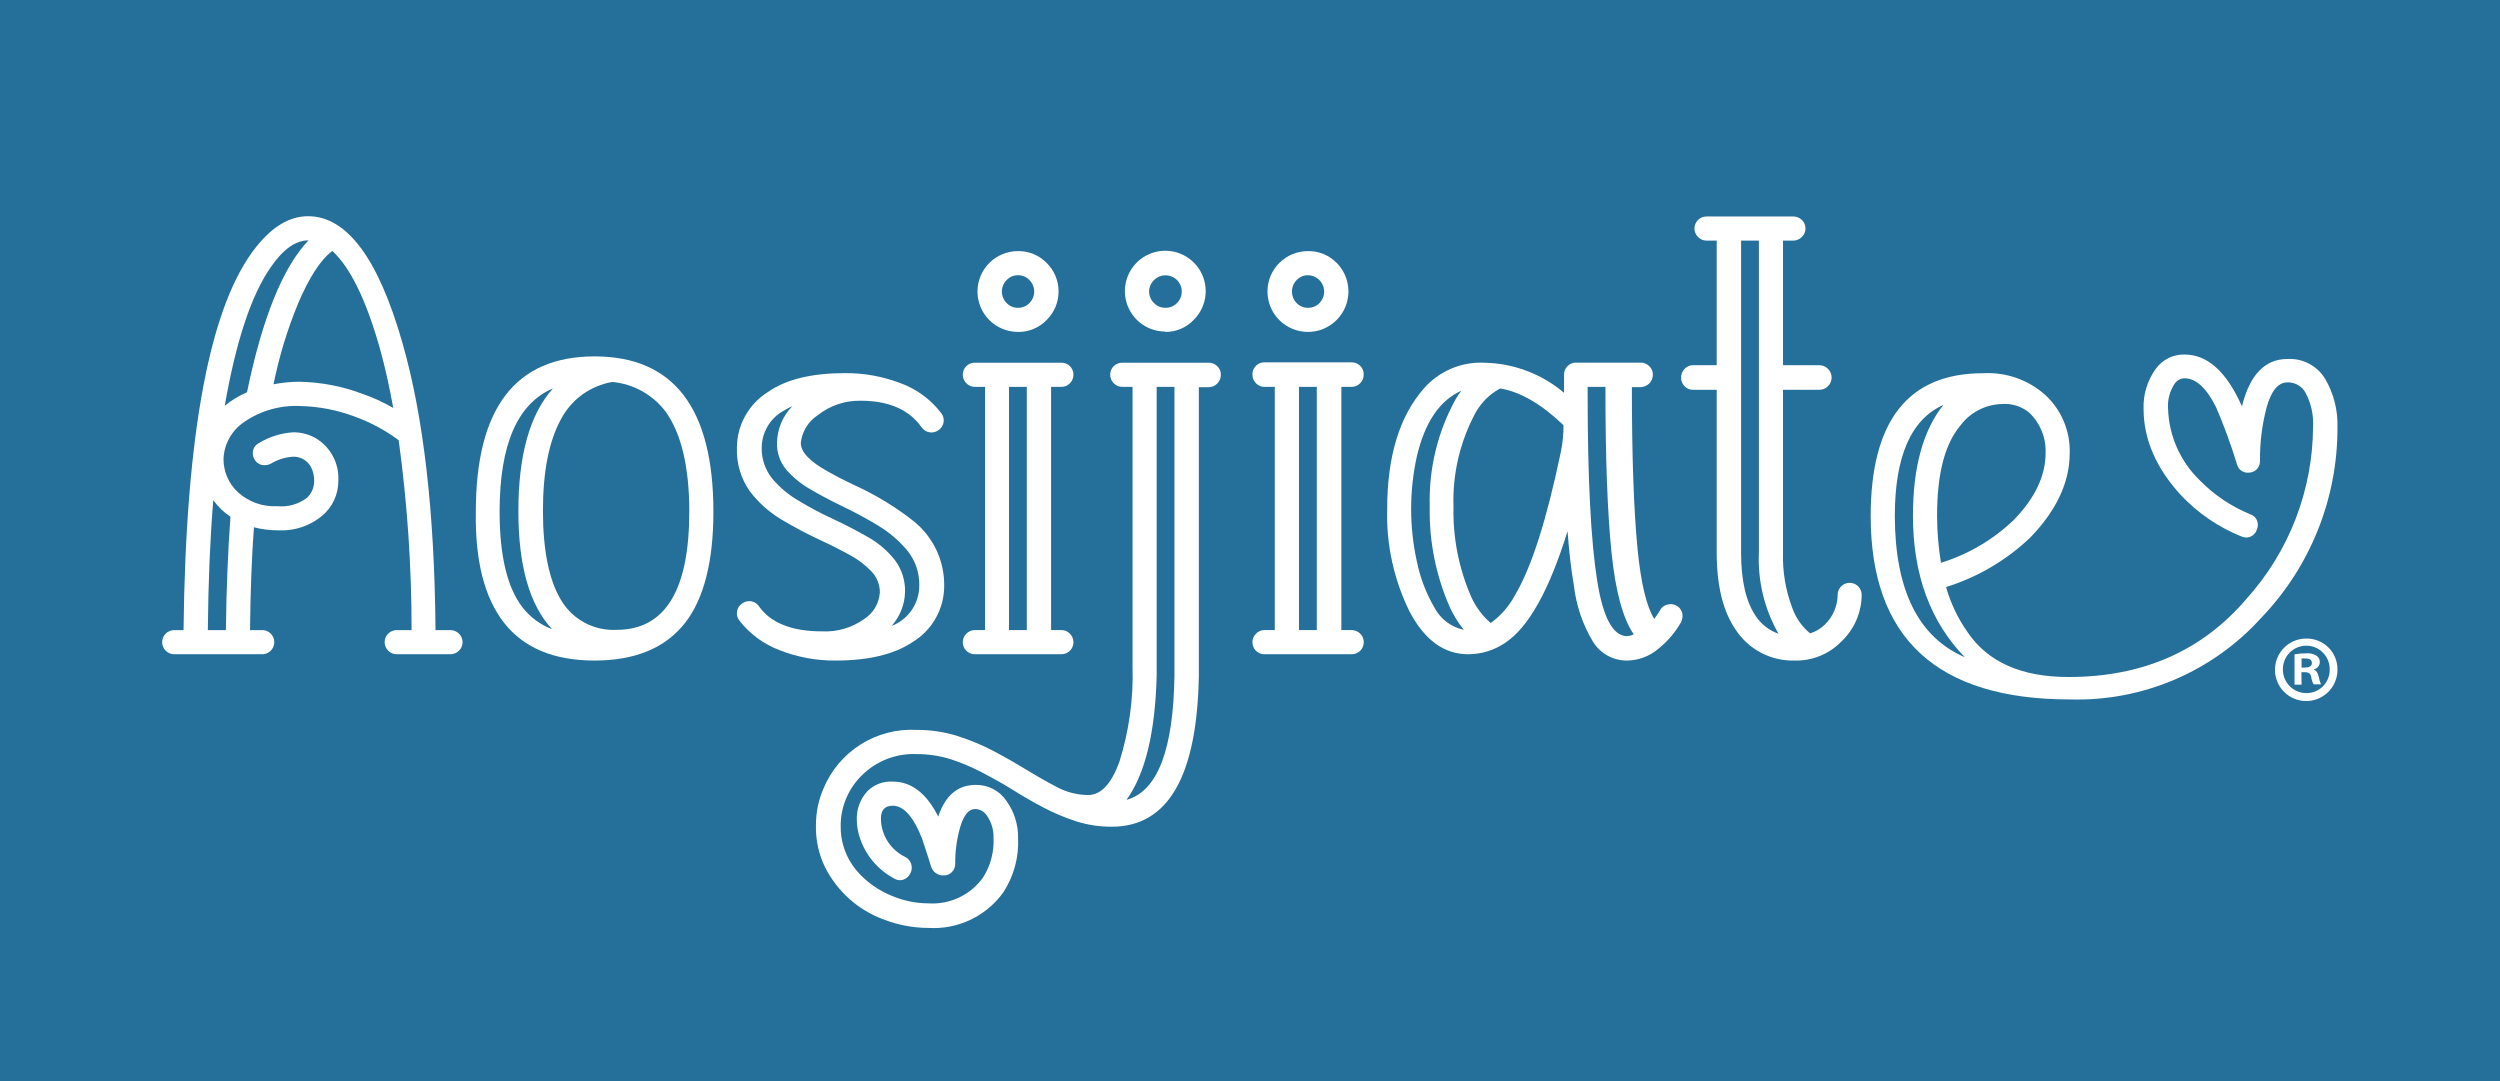 <?xml version="1.0" encoding="UTF-8"?>
<svg xmlns="http://www.w3.org/2000/svg" width="185" height="80" viewBox="0 0 185 80" fill="none">
  <rect width="185" height="80" fill="#24709B"></rect>
  <path d="M33.302 48.413H29.39C29.268 48.418 29.147 48.398 29.033 48.354C28.92 48.309 28.817 48.242 28.731 48.156C28.646 48.073 28.578 47.975 28.531 47.865C28.485 47.756 28.461 47.639 28.461 47.52C28.461 47.401 28.485 47.284 28.531 47.175C28.578 47.066 28.646 46.967 28.731 46.885C28.817 46.798 28.92 46.731 29.033 46.687C29.147 46.642 29.268 46.622 29.39 46.628H30.457C30.46 41.926 30.141 37.23 29.502 32.572C28.496 31.828 27.386 31.235 26.208 30.813C24.943 30.339 23.607 30.081 22.256 30.049C20.776 29.967 19.31 30.377 18.087 31.215C17.63 31.516 17.251 31.922 16.982 32.398C16.713 32.874 16.561 33.408 16.539 33.955C16.536 34.417 16.628 34.874 16.811 35.298C16.993 35.722 17.262 36.104 17.6 36.418C17.994 36.778 18.457 37.056 18.96 37.234C19.464 37.413 19.997 37.489 20.531 37.459C21.303 37.532 22.075 37.316 22.698 36.853C22.874 36.692 23.015 36.496 23.11 36.276C23.205 36.057 23.253 35.821 23.251 35.582C23.256 35.21 23.165 34.842 22.988 34.515C22.853 34.287 22.66 34.1 22.428 33.974C22.196 33.848 21.934 33.786 21.67 33.797C21.095 33.836 20.537 34.012 20.043 34.311C19.906 34.385 19.752 34.423 19.596 34.423C19.442 34.431 19.29 34.396 19.156 34.322C19.021 34.247 18.911 34.136 18.838 34.001C18.753 33.867 18.707 33.712 18.706 33.553C18.699 33.398 18.736 33.243 18.814 33.109C18.893 32.975 19.009 32.866 19.148 32.796C19.911 32.328 20.777 32.053 21.67 31.992C22.273 31.981 22.868 32.136 23.389 32.44C23.923 32.765 24.358 33.229 24.648 33.783C24.938 34.336 25.072 34.958 25.036 35.582C25.039 36.075 24.933 36.563 24.726 37.01C24.519 37.458 24.215 37.854 23.837 38.17C22.931 38.923 21.773 39.307 20.597 39.244C19.988 39.249 19.381 39.173 18.792 39.02C18.629 41.163 18.533 43.699 18.502 46.628H19.325C19.449 46.617 19.574 46.632 19.691 46.672C19.808 46.712 19.916 46.776 20.008 46.86C20.099 46.944 20.172 47.046 20.222 47.16C20.272 47.273 20.298 47.396 20.298 47.52C20.298 47.644 20.272 47.767 20.222 47.881C20.172 47.994 20.099 48.096 20.008 48.18C19.916 48.264 19.808 48.328 19.691 48.368C19.574 48.408 19.449 48.423 19.325 48.413H12.923C12.802 48.417 12.681 48.397 12.567 48.352C12.454 48.308 12.351 48.241 12.265 48.156C12.181 48.072 12.114 47.974 12.069 47.864C12.023 47.755 12 47.638 12 47.52C12 47.402 12.023 47.285 12.069 47.176C12.114 47.067 12.181 46.968 12.265 46.885C12.351 46.799 12.454 46.732 12.567 46.688C12.681 46.644 12.802 46.623 12.923 46.628H13.582C13.749 31.992 15.54 22.541 18.957 18.272C20.16 16.758 21.44 16 22.797 16C25.668 16 27.996 19.122 29.778 25.366C31.341 30.811 32.158 37.898 32.228 46.628H33.302C33.424 46.624 33.544 46.645 33.658 46.689C33.771 46.733 33.874 46.8 33.961 46.885C34.046 46.967 34.114 47.066 34.161 47.175C34.207 47.284 34.231 47.401 34.231 47.52C34.231 47.639 34.207 47.756 34.161 47.865C34.114 47.975 34.046 48.073 33.961 48.156C33.874 48.241 33.771 48.307 33.658 48.351C33.544 48.395 33.424 48.416 33.302 48.413ZM16.717 46.628C16.752 43.637 16.864 40.84 17.053 38.236C16.559 37.908 16.128 37.493 15.782 37.011C15.545 39.896 15.411 43.102 15.38 46.628H16.717ZM16.631 30.029C17.129 29.618 17.684 29.281 18.278 29.028C19.411 23.535 20.928 19.787 22.829 17.785C21.881 17.785 20.946 18.444 20.043 19.761C18.603 21.816 17.466 25.239 16.631 30.029ZM29.1 30.188C28.814 28.594 28.487 27.136 28.119 25.814C27.104 22.211 25.932 19.807 24.595 18.569C23.712 19.227 22.869 20.545 22.052 22.475C21.259 24.399 20.653 26.395 20.241 28.436C20.892 28.309 21.554 28.247 22.217 28.251C23.773 28.285 25.311 28.581 26.768 29.127C27.578 29.404 28.359 29.759 29.1 30.188Z" fill="white"></path>
  <path d="M43.998 48.88C40.995 48.88 38.764 47.952 37.306 46.094C35.849 44.237 35.151 41.492 35.212 37.861C35.212 30.203 38.141 26.374 43.998 26.374C49.856 26.374 52.787 30.203 52.792 37.861C52.792 41.549 52.093 44.294 50.697 46.094C49.235 47.952 47.009 48.88 43.998 48.88ZM40.857 46.562C39.188 44.779 38.356 41.863 38.36 37.815C38.36 33.665 39.214 30.64 40.923 28.738C38.288 29.863 36.971 32.903 36.971 37.861C36.971 41.15 37.544 43.521 38.69 44.974C39.254 45.691 40.003 46.24 40.857 46.562ZM45.632 46.608C49.215 46.608 51.007 43.692 51.007 37.861C51.007 34.572 50.427 32.111 49.268 30.477C48.8 29.853 48.206 29.334 47.526 28.953C46.845 28.572 46.093 28.337 45.316 28.264C44.507 28.402 43.741 28.725 43.078 29.208C42.416 29.692 41.874 30.322 41.496 31.05C40.617 32.671 40.178 34.917 40.178 37.788C40.178 40.766 40.639 42.996 41.562 44.48C41.986 45.168 42.589 45.728 43.305 46.103C44.021 46.477 44.825 46.651 45.632 46.608Z" fill="white"></path>
  <path d="M61.848 48.88C60.434 48.895 59.03 48.638 57.712 48.123C56.525 47.681 55.485 46.916 54.709 45.916C54.596 45.768 54.533 45.588 54.531 45.402C54.525 45.257 54.558 45.113 54.624 44.983C54.691 44.854 54.791 44.744 54.913 44.665C55.06 44.552 55.241 44.49 55.426 44.487C55.57 44.483 55.712 44.515 55.84 44.58C55.968 44.646 56.077 44.743 56.157 44.862C57.036 46.101 58.59 46.72 60.821 46.72C61.934 46.779 63.035 46.459 63.943 45.811C64.28 45.597 64.561 45.306 64.763 44.963C64.966 44.62 65.084 44.233 65.109 43.835C65.111 43.261 64.892 42.709 64.496 42.294C64.03 41.806 63.49 41.395 62.896 41.075C62.237 40.713 61.545 40.357 60.801 40.015C59.783 39.546 58.792 39.023 57.831 38.447C56.912 37.9 56.109 37.18 55.466 36.326C54.82 35.394 54.492 34.278 54.531 33.145C54.531 32.313 54.744 31.495 55.15 30.768C55.556 30.042 56.141 29.431 56.849 28.995C58.166 28.073 60.077 27.612 62.52 27.612C63.934 27.599 65.338 27.854 66.657 28.363C67.849 28.801 68.891 29.571 69.66 30.583C69.731 30.677 69.783 30.784 69.811 30.899C69.84 31.013 69.844 31.132 69.825 31.249C69.806 31.365 69.764 31.477 69.7 31.576C69.637 31.676 69.553 31.761 69.456 31.828C69.361 31.898 69.254 31.95 69.139 31.978C69.024 32.007 68.905 32.012 68.788 31.993C68.672 31.975 68.56 31.933 68.46 31.871C68.359 31.808 68.272 31.727 68.204 31.63C67.282 30.313 65.774 29.654 63.679 29.654C62.531 29.632 61.41 30.012 60.511 30.727C60.163 30.955 59.869 31.258 59.653 31.613C59.436 31.969 59.302 32.368 59.26 32.782C59.26 33.446 59.919 34.144 61.236 34.877C61.815 35.206 62.448 35.536 63.133 35.858C64.759 36.587 66.288 37.517 67.684 38.625C68.377 39.201 68.933 39.924 69.312 40.742C69.69 41.56 69.881 42.453 69.871 43.354C69.872 44.187 69.659 45.006 69.251 45.733C68.844 46.46 68.257 47.069 67.546 47.504C66.184 48.421 64.285 48.88 61.848 48.88ZM65.978 46.318C66.579 46.087 67.096 45.68 67.462 45.15C67.828 44.62 68.024 43.991 68.027 43.347C68.05 42.409 67.742 41.493 67.157 40.759C66.543 40.019 65.808 39.389 64.984 38.895C64.13 38.376 63.251 37.901 62.349 37.472C61.466 37.044 60.656 36.616 59.932 36.188C59.262 35.805 58.663 35.31 58.16 34.726C57.706 34.169 57.472 33.467 57.501 32.75C57.521 31.737 57.929 30.77 58.641 30.049C58.372 30.176 58.111 30.317 57.857 30.471C57.407 30.748 57.034 31.136 56.774 31.596C56.513 32.057 56.374 32.576 56.368 33.105C56.343 33.944 56.619 34.764 57.145 35.417C57.702 36.078 58.371 36.635 59.121 37.064C59.92 37.551 60.747 37.991 61.598 38.381C62.533 38.82 63.412 39.275 64.233 39.745C64.994 40.174 65.665 40.746 66.209 41.431C66.731 42.118 67.001 42.965 66.973 43.828C66.945 44.749 66.593 45.631 65.978 46.318Z" fill="white"></path>
  <path d="M78.539 48.412H72.163C71.985 48.418 71.81 48.37 71.659 48.275C71.509 48.179 71.391 48.041 71.32 47.878C71.249 47.715 71.229 47.534 71.262 47.36C71.294 47.185 71.379 47.024 71.504 46.898C71.588 46.807 71.69 46.737 71.804 46.69C71.918 46.644 72.04 46.622 72.163 46.627H72.894V28.626H72.163C72.04 28.632 71.918 28.61 71.804 28.564C71.69 28.517 71.588 28.446 71.504 28.356C71.422 28.274 71.357 28.177 71.313 28.069C71.269 27.962 71.246 27.847 71.247 27.73C71.246 27.613 71.267 27.496 71.312 27.387C71.356 27.277 71.422 27.178 71.506 27.095C71.59 27.012 71.689 26.947 71.799 26.903C71.908 26.86 72.025 26.839 72.143 26.841H78.545C78.662 26.84 78.779 26.861 78.888 26.905C78.996 26.949 79.095 27.015 79.178 27.098C79.261 27.181 79.326 27.279 79.37 27.388C79.414 27.497 79.436 27.613 79.434 27.73C79.435 27.847 79.413 27.962 79.369 28.069C79.325 28.177 79.26 28.274 79.178 28.356C79.094 28.447 78.992 28.517 78.878 28.564C78.764 28.611 78.642 28.632 78.519 28.626H77.781V46.627H78.519C78.642 46.622 78.764 46.643 78.878 46.69C78.992 46.736 79.094 46.807 79.178 46.898C79.303 47.024 79.387 47.185 79.42 47.36C79.453 47.534 79.433 47.715 79.362 47.878C79.291 48.041 79.172 48.179 79.022 48.275C78.872 48.37 78.697 48.418 78.519 48.412H78.539ZM75.324 24.562C74.531 24.562 73.771 24.247 73.21 23.686C72.649 23.126 72.334 22.365 72.334 21.572C72.334 20.779 72.649 20.018 73.21 19.458C73.771 18.897 74.531 18.582 75.324 18.582C75.72 18.575 76.113 18.649 76.479 18.8C76.845 18.95 77.176 19.174 77.452 19.458C77.732 19.733 77.954 20.062 78.106 20.425C78.257 20.787 78.335 21.176 78.335 21.569C78.335 21.962 78.257 22.351 78.106 22.713C77.954 23.075 77.732 23.404 77.452 23.68C77.177 23.965 76.846 24.191 76.48 24.343C76.114 24.495 75.721 24.57 75.324 24.562ZM75.324 22.777C75.484 22.781 75.643 22.751 75.79 22.69C75.938 22.629 76.071 22.537 76.181 22.422C76.405 22.197 76.531 21.893 76.531 21.575C76.531 21.258 76.405 20.954 76.181 20.729C76.071 20.612 75.938 20.52 75.791 20.457C75.643 20.395 75.484 20.364 75.324 20.367C75.167 20.366 75.012 20.397 74.868 20.459C74.724 20.522 74.594 20.614 74.488 20.729C74.264 20.954 74.138 21.258 74.138 21.575C74.138 21.893 74.264 22.197 74.488 22.422C74.595 22.536 74.724 22.627 74.868 22.688C75.013 22.75 75.168 22.78 75.324 22.777ZM75.983 46.627V28.626H74.666V46.627H75.983Z" fill="white"></path>
  <path d="M68.698 68.666C67.572 68.663 66.456 68.453 65.405 68.047C63.503 67.353 61.94 65.954 61.038 64.141C60.578 63.183 60.352 62.128 60.379 61.065C60.377 60.125 60.57 59.194 60.946 58.332C61.506 56.992 62.465 55.859 63.694 55.085C64.922 54.312 66.359 53.937 67.809 54.011C68.806 54.005 69.798 54.147 70.753 54.433C71.66 54.715 72.542 55.074 73.388 55.506C74.218 55.941 75.035 56.402 75.832 56.889C76.629 57.377 77.425 57.831 78.229 58.253C78.938 58.628 79.726 58.827 80.528 58.832C81.463 58.832 82.229 58.022 82.826 56.402C83.55 54.107 83.882 51.707 83.808 49.302V28.626H83.07C82.947 28.632 82.825 28.61 82.711 28.564C82.597 28.517 82.495 28.446 82.412 28.356C82.329 28.274 82.264 28.177 82.22 28.069C82.176 27.962 82.154 27.847 82.155 27.731C82.153 27.613 82.175 27.496 82.219 27.387C82.264 27.277 82.33 27.178 82.413 27.095C82.497 27.012 82.597 26.947 82.706 26.904C82.816 26.86 82.933 26.839 83.05 26.841H89.453C89.569 26.841 89.684 26.863 89.791 26.907C89.899 26.951 89.996 27.016 90.078 27.098C90.168 27.182 90.237 27.285 90.283 27.398C90.328 27.512 90.348 27.635 90.342 27.757C90.338 27.992 90.244 28.217 90.078 28.384C89.912 28.551 89.688 28.648 89.453 28.653H88.715V50.02C88.583 57.458 86.434 61.177 82.267 61.177C81.373 61.182 80.484 61.046 79.632 60.776C78.801 60.506 77.995 60.167 77.221 59.761C76.451 59.353 75.687 58.918 74.936 58.444C74.185 57.97 73.441 57.568 72.696 57.173C71.952 56.782 71.176 56.454 70.378 56.191C69.556 55.931 68.698 55.8 67.835 55.803C67.101 55.771 66.368 55.889 65.681 56.149C64.993 56.41 64.366 56.807 63.837 57.318C63.327 57.801 62.919 58.383 62.64 59.028C62.36 59.673 62.214 60.369 62.211 61.072C62.181 62.269 62.58 63.437 63.337 64.365C64.079 65.25 65.036 65.93 66.116 66.341C66.931 66.669 67.8 66.841 68.678 66.848C69.468 66.903 70.259 66.754 70.974 66.415C71.689 66.076 72.305 65.558 72.762 64.912C73.308 64.037 73.572 63.017 73.52 61.987C73.536 61.407 73.365 60.837 73.032 60.361C72.94 60.212 72.812 60.089 72.66 60.003C72.508 59.917 72.337 59.87 72.163 59.867C71.702 59.867 71.34 60.288 71.076 61.131C70.809 62.031 70.678 62.966 70.687 63.904C70.692 64.02 70.673 64.135 70.631 64.243C70.589 64.35 70.525 64.448 70.444 64.53C70.37 64.609 70.28 64.672 70.18 64.715C70.08 64.758 69.973 64.781 69.864 64.78C69.642 64.797 69.421 64.734 69.241 64.602C69.061 64.471 68.934 64.279 68.883 64.062C68.613 63.186 68.382 62.508 68.224 62.033C67.587 60.426 66.865 59.623 66.057 59.623C65.477 59.623 65.188 59.946 65.188 60.584C65.194 61.178 65.366 61.758 65.685 62.259C66.004 62.759 66.457 63.161 66.992 63.417C67.142 63.494 67.266 63.613 67.35 63.759C67.434 63.905 67.474 64.072 67.467 64.24C67.464 64.381 67.426 64.52 67.355 64.642C67.285 64.791 67.174 64.916 67.035 65.004C66.896 65.092 66.735 65.137 66.571 65.136C66.42 65.13 66.274 65.083 66.149 64.998C64.952 64.357 64.048 63.278 63.627 61.987C63.483 61.563 63.408 61.118 63.403 60.67C63.374 59.888 63.656 59.125 64.186 58.549C64.43 58.305 64.723 58.115 65.045 57.992C65.368 57.869 65.713 57.817 66.057 57.838C67.44 57.838 68.564 58.701 69.429 60.426C69.952 58.863 70.874 58.082 72.196 58.082C72.646 58.072 73.092 58.176 73.491 58.385C73.891 58.593 74.231 58.899 74.481 59.274C75.053 60.069 75.353 61.028 75.338 62.007C75.406 63.416 75.032 64.811 74.27 65.999C73.646 66.881 72.806 67.589 71.831 68.056C70.856 68.523 69.777 68.733 68.698 68.666ZM86.232 24.536C85.54 24.536 84.87 24.297 84.336 23.858C83.801 23.42 83.435 22.81 83.299 22.132C83.164 21.454 83.267 20.75 83.592 20.139C83.918 19.529 84.444 19.051 85.082 18.785C85.721 18.519 86.432 18.483 87.094 18.682C87.756 18.882 88.328 19.304 88.714 19.878C89.099 20.452 89.274 21.142 89.208 21.831C89.142 22.519 88.84 23.163 88.353 23.653C88.082 23.944 87.753 24.175 87.388 24.331C87.023 24.488 86.629 24.567 86.232 24.562V24.536ZM83.36 59.188C85.652 58.565 86.835 55.491 86.91 49.967V28.626H85.593V49.993C85.487 54.189 84.756 57.252 83.36 59.188ZM86.238 22.777C86.399 22.781 86.559 22.752 86.707 22.69C86.856 22.629 86.99 22.538 87.101 22.422C87.326 22.195 87.451 21.889 87.45 21.571C87.449 21.252 87.321 20.947 87.095 20.722C86.868 20.498 86.562 20.372 86.244 20.374C85.925 20.375 85.62 20.503 85.395 20.729C85.281 20.838 85.19 20.97 85.128 21.115C85.066 21.261 85.034 21.417 85.034 21.575C85.034 21.733 85.066 21.89 85.128 22.035C85.19 22.181 85.281 22.312 85.395 22.422C85.503 22.535 85.633 22.624 85.777 22.686C85.921 22.747 86.076 22.778 86.232 22.777H86.238Z" fill="white"></path>
  <path d="M99.998 48.413H93.596C93.474 48.419 93.352 48.4 93.238 48.356C93.125 48.312 93.022 48.243 92.937 48.156C92.772 47.988 92.679 47.762 92.679 47.527C92.679 47.291 92.772 47.065 92.937 46.898C93.02 46.807 93.122 46.736 93.236 46.689C93.35 46.642 93.473 46.621 93.596 46.627H94.333V28.626H93.596C93.473 28.633 93.35 28.612 93.236 28.565C93.122 28.518 93.02 28.447 92.937 28.356C92.855 28.274 92.79 28.177 92.746 28.069C92.702 27.962 92.679 27.847 92.68 27.731C92.674 27.609 92.693 27.487 92.737 27.373C92.782 27.26 92.85 27.157 92.937 27.072C93.022 26.984 93.125 26.916 93.238 26.872C93.352 26.827 93.474 26.808 93.596 26.815H99.998C100.12 26.81 100.241 26.83 100.354 26.874C100.468 26.918 100.571 26.986 100.657 27.072C100.744 27.157 100.812 27.26 100.856 27.373C100.9 27.487 100.92 27.609 100.913 27.731C100.914 27.847 100.892 27.962 100.848 28.069C100.804 28.177 100.739 28.274 100.657 28.356C100.572 28.446 100.47 28.516 100.356 28.562C100.243 28.609 100.121 28.631 99.998 28.626H99.26V46.627H99.998C100.177 46.623 100.353 46.672 100.504 46.768C100.655 46.864 100.774 47.004 100.845 47.168C100.916 47.333 100.936 47.515 100.902 47.691C100.869 47.867 100.783 48.029 100.657 48.156C100.571 48.242 100.468 48.309 100.354 48.353C100.241 48.398 100.12 48.418 99.998 48.413ZM96.784 24.562C95.991 24.562 95.23 24.247 94.669 23.687C94.108 23.126 93.793 22.365 93.793 21.572C93.793 20.779 94.108 20.018 94.669 19.458C95.23 18.897 95.991 18.582 96.784 18.582C97.18 18.574 97.574 18.648 97.941 18.799C98.308 18.95 98.641 19.174 98.918 19.458C99.334 19.878 99.616 20.413 99.729 20.994C99.842 21.574 99.78 22.176 99.552 22.721C99.324 23.267 98.939 23.733 98.447 24.061C97.954 24.389 97.375 24.563 96.784 24.562ZM96.784 22.777C96.944 22.781 97.104 22.752 97.252 22.69C97.401 22.629 97.535 22.538 97.647 22.422C97.812 22.251 97.923 22.036 97.967 21.803C98.011 21.569 97.985 21.328 97.893 21.11C97.801 20.891 97.647 20.704 97.45 20.572C97.253 20.439 97.021 20.368 96.784 20.367C96.627 20.366 96.472 20.398 96.328 20.461C96.184 20.523 96.054 20.614 95.947 20.729C95.728 20.956 95.605 21.26 95.605 21.575C95.605 21.891 95.728 22.195 95.947 22.422C96.055 22.536 96.184 22.626 96.328 22.687C96.472 22.748 96.627 22.779 96.784 22.777ZM97.442 46.627V28.626H96.125V46.627H97.442Z" fill="white"></path>
  <path d="M120.41 48.88C119.908 48.886 119.414 48.763 118.973 48.524C118.533 48.284 118.161 47.935 117.894 47.51C117.118 46.227 116.631 44.791 116.465 43.301C116.267 42.175 116.115 40.845 115.997 39.31C114.64 43.701 113.092 46.461 111.353 47.589C110.549 48.129 109.602 48.416 108.633 48.413C106.861 48.413 105.425 47.365 104.312 45.264C103.145 42.902 102.575 40.29 102.652 37.657C102.652 33.775 103.559 30.802 105.373 28.738C105.924 28.11 106.609 27.614 107.377 27.285C108.145 26.957 108.977 26.805 109.812 26.841C111.986 26.875 114.082 27.661 115.74 29.068V27.75C115.733 27.629 115.753 27.507 115.797 27.393C115.842 27.28 115.91 27.177 115.997 27.092C116.082 27.004 116.185 26.936 116.298 26.892C116.412 26.847 116.534 26.828 116.656 26.835H121.385C121.506 26.83 121.628 26.85 121.741 26.894C121.855 26.938 121.957 27.006 122.043 27.092C122.134 27.175 122.205 27.277 122.251 27.391C122.298 27.505 122.319 27.628 122.313 27.75C122.307 27.986 122.21 28.21 122.044 28.377C121.877 28.543 121.653 28.64 121.418 28.646H120.759C120.759 33.806 120.902 37.828 121.187 40.713C121.437 43.185 121.846 44.88 122.412 45.798C122.563 45.599 122.704 45.392 122.834 45.178C122.92 44.992 123.076 44.848 123.268 44.777C123.381 44.738 123.499 44.714 123.618 44.704C123.771 44.707 123.922 44.745 124.059 44.816C124.2 44.892 124.316 45.005 124.396 45.144C124.475 45.282 124.513 45.441 124.507 45.6C124.503 45.756 124.465 45.909 124.395 46.048C123.961 46.808 123.386 47.478 122.702 48.024C122.06 48.567 121.25 48.869 120.41 48.88ZM108.324 46.608C107.916 46.1 107.571 45.545 107.296 44.955C106.257 42.602 105.746 40.05 105.801 37.479C105.72 34.722 106.375 31.994 107.698 29.575C107.828 29.345 107.976 29.124 108.139 28.916C106.536 29.628 105.439 31.248 104.846 33.777C104.284 36.335 104.284 38.985 104.846 41.543C105.093 42.756 105.538 43.919 106.163 44.987C106.383 45.399 106.691 45.757 107.064 46.037C107.437 46.316 107.867 46.511 108.324 46.608ZM110.299 46.114C111.054 45.57 111.674 44.86 112.111 44.039C113.318 42.019 114.449 38.487 115.503 33.441C115.637 32.791 115.703 32.129 115.7 31.465C114.067 29.902 112.506 28.995 111.017 28.745C110.245 29.156 109.608 29.783 109.186 30.55C108.037 32.685 107.475 35.088 107.559 37.512C107.507 39.805 107.957 42.082 108.877 44.184C109.212 44.926 109.707 45.585 110.326 46.114H110.299ZM120.384 47.075C120.563 47.068 120.739 47.021 120.897 46.937C120.094 45.778 119.545 43.756 119.251 40.871C118.948 37.903 118.798 33.821 118.803 28.626H117.485V29.18C117.485 35.433 117.723 40.043 118.197 43.012C118.632 45.721 119.369 47.075 120.41 47.075H120.384Z" fill="white"></path>
  <path d="M132.792 48.88C131.934 48.903 131.085 48.706 130.324 48.308C129.563 47.91 128.917 47.325 128.445 46.608C127.506 45.251 127.036 43.347 127.036 40.897V28.844H125.317C125.194 28.85 125.072 28.83 124.958 28.785C124.844 28.739 124.742 28.669 124.658 28.58C124.576 28.498 124.511 28.401 124.467 28.293C124.423 28.186 124.4 28.071 124.401 27.955C124.397 27.833 124.418 27.712 124.462 27.599C124.506 27.486 124.573 27.383 124.658 27.296C124.741 27.206 124.844 27.135 124.957 27.088C125.071 27.041 125.194 27.02 125.317 27.026H127.036V17.805H126.278C126.161 17.805 126.045 17.78 125.938 17.734C125.83 17.688 125.733 17.62 125.653 17.535C125.569 17.452 125.503 17.355 125.458 17.247C125.412 17.139 125.389 17.023 125.389 16.905C125.389 16.788 125.412 16.673 125.458 16.565C125.503 16.457 125.569 16.359 125.653 16.276C125.735 16.194 125.832 16.129 125.94 16.085C126.047 16.041 126.162 16.019 126.278 16.02H132.68C132.802 16.015 132.923 16.036 133.036 16.08C133.15 16.124 133.253 16.191 133.339 16.276C133.424 16.358 133.492 16.455 133.538 16.563C133.584 16.672 133.608 16.788 133.608 16.905C133.608 17.023 133.584 17.14 133.538 17.248C133.492 17.356 133.424 17.453 133.339 17.535C133.254 17.623 133.152 17.693 133.038 17.739C132.925 17.786 132.803 17.808 132.68 17.805H131.943V27.026H134.643C134.76 27.026 134.876 27.05 134.984 27.096C135.091 27.143 135.188 27.211 135.269 27.296C135.357 27.381 135.427 27.483 135.473 27.597C135.52 27.71 135.542 27.832 135.539 27.955C135.534 28.19 135.438 28.414 135.271 28.58C135.104 28.746 134.879 28.84 134.643 28.844H131.943V40.897C131.901 42.297 132.136 43.692 132.634 45.001C132.893 45.733 133.349 46.381 133.952 46.871C134.363 46.741 134.737 46.515 135.045 46.213C135.338 45.928 135.572 45.588 135.734 45.213C135.896 44.838 135.982 44.434 135.987 44.026C135.985 43.848 136.037 43.674 136.136 43.526C136.234 43.378 136.375 43.263 136.539 43.196C136.704 43.128 136.884 43.112 137.058 43.148C137.232 43.185 137.391 43.272 137.515 43.4C137.677 43.568 137.766 43.793 137.765 44.026C137.759 44.675 137.622 45.316 137.362 45.91C137.102 46.504 136.723 47.04 136.25 47.484C135.801 47.942 135.262 48.303 134.667 48.543C134.072 48.783 133.434 48.898 132.792 48.88ZM131.613 46.904C130.571 45.082 130.066 43.001 130.158 40.904V17.805H128.84V40.897C128.84 42.979 129.209 44.546 129.934 45.6C130.338 46.204 130.927 46.659 131.613 46.898V46.904Z" fill="white"></path>
  <path d="M153.178 51.759C143.351 51.759 138.435 47.238 138.431 38.197C138.431 31.14 141.206 27.614 146.756 27.619C148.429 27.525 150.072 28.096 151.327 29.206C151.926 29.753 152.4 30.423 152.716 31.17C153.032 31.917 153.183 32.723 153.158 33.534C153.158 35.676 152.192 37.751 150.26 39.758C148.489 41.452 146.35 42.713 144.009 43.44C144.35 44.645 144.893 45.783 145.617 46.806C147.118 49.001 149.602 50.099 153.066 50.099C158.559 50.099 162.95 48.171 166.239 44.316C169.391 40.819 171.144 36.285 171.166 31.577C171.213 30.686 171.012 29.799 170.586 29.015C170.451 28.789 170.257 28.603 170.025 28.477C169.794 28.351 169.533 28.289 169.269 28.297C168.584 28.297 168.07 28.916 167.728 30.155C167.388 31.444 167.224 32.773 167.24 34.107C167.243 34.222 167.223 34.336 167.181 34.444C167.139 34.551 167.077 34.649 166.997 34.732C166.841 34.888 166.63 34.976 166.411 34.976C166.217 34.996 166.023 34.946 165.863 34.835C165.703 34.724 165.589 34.559 165.541 34.37C165.099 32.922 164.578 31.499 163.98 30.109C163.269 28.699 162.491 27.994 161.662 27.994C161.515 27.994 161.37 28.031 161.241 28.101C161.113 28.171 161.003 28.273 160.924 28.396C160.56 28.942 160.388 29.593 160.436 30.247C160.499 32.237 161.33 34.126 162.755 35.516C163.824 36.612 165.106 37.478 166.522 38.059C166.686 38.112 166.829 38.216 166.93 38.356C167.03 38.495 167.084 38.664 167.082 38.836C167.081 38.968 167.052 39.098 166.997 39.218C166.941 39.381 166.835 39.523 166.694 39.623C166.554 39.724 166.386 39.778 166.213 39.778C166.081 39.773 165.951 39.742 165.831 39.685C164.172 39.01 162.675 37.991 161.438 36.695C159.567 34.675 158.63 32.535 158.625 30.273C158.583 29.211 158.899 28.165 159.521 27.303C159.762 26.962 160.084 26.687 160.458 26.501C160.831 26.315 161.245 26.224 161.662 26.236C163.357 26.236 164.77 27.514 165.903 30.069C166.483 27.737 167.603 26.565 169.269 26.565C169.822 26.533 170.374 26.652 170.865 26.91C171.356 27.168 171.767 27.554 172.055 28.027C172.697 29.117 173.014 30.366 172.971 31.63C172.991 36.877 170.972 41.926 167.339 45.712C165.557 47.685 163.368 49.247 160.923 50.291C158.478 51.335 155.835 51.836 153.178 51.759ZM145.419 48.656C142.846 46.022 141.559 42.526 141.559 38.171C141.559 34.574 142.31 31.839 143.812 29.964C141.414 31.031 140.216 33.775 140.216 38.197C140.233 43.699 141.976 47.185 145.445 48.656H145.419ZM143.608 41.655C145.629 41.032 147.478 39.947 149.009 38.487C150.585 36.866 151.373 35.215 151.373 33.534C151.397 32.973 151.3 32.414 151.089 31.895C150.877 31.376 150.557 30.908 150.148 30.523C149.583 30.065 148.864 29.841 148.139 29.898C147.537 29.913 146.946 30.066 146.412 30.344C145.878 30.623 145.414 31.02 145.057 31.505C143.911 32.866 143.34 35.088 143.344 38.171C143.345 39.338 143.442 40.503 143.634 41.655H143.608Z" fill="white"></path>
  <path d="M172.971 49.499C172.984 49.96 172.859 50.415 172.612 50.804C172.365 51.193 172.007 51.5 171.584 51.684C171.161 51.868 170.693 51.922 170.24 51.839C169.786 51.755 169.368 51.537 169.039 51.214C168.71 50.891 168.486 50.477 168.394 50.025C168.302 49.573 168.348 49.104 168.525 48.678C168.702 48.252 169.002 47.889 169.387 47.635C169.772 47.381 170.224 47.248 170.685 47.253C170.983 47.251 171.278 47.307 171.554 47.418C171.83 47.53 172.081 47.694 172.293 47.903C172.505 48.111 172.674 48.36 172.791 48.634C172.907 48.908 172.968 49.202 172.971 49.499ZM168.933 49.499C168.927 49.733 168.968 49.965 169.053 50.183C169.139 50.401 169.267 50.599 169.43 50.766C169.594 50.933 169.789 51.066 170.004 51.156C170.22 51.246 170.452 51.292 170.685 51.291C170.915 51.29 171.143 51.243 171.355 51.153C171.567 51.062 171.758 50.93 171.918 50.764C172.078 50.598 172.202 50.402 172.285 50.187C172.367 49.972 172.406 49.743 172.398 49.513C172.398 49.285 172.353 49.06 172.266 48.85C172.179 48.639 172.051 48.449 171.89 48.288C171.73 48.127 171.539 47.999 171.328 47.912C171.118 47.825 170.893 47.78 170.665 47.78C170.438 47.78 170.213 47.825 170.003 47.912C169.792 47.999 169.601 48.127 169.441 48.288C169.28 48.449 169.152 48.639 169.065 48.85C168.978 49.06 168.933 49.285 168.933 49.513V49.499ZM170.316 50.665H169.796V48.419C170.081 48.371 170.37 48.347 170.659 48.347C170.926 48.32 171.195 48.383 171.423 48.525C171.515 48.588 171.586 48.678 171.627 48.782C171.668 48.886 171.676 49.001 171.652 49.11C171.627 49.219 171.57 49.318 171.488 49.395C171.406 49.471 171.303 49.522 171.192 49.539C171.41 49.611 171.522 49.789 171.588 50.092C171.621 50.28 171.676 50.464 171.752 50.639H171.206C171.115 50.468 171.055 50.283 171.028 50.092C170.988 49.855 170.85 49.743 170.56 49.743H170.303L170.316 50.665ZM170.316 49.401H170.56C170.85 49.401 171.08 49.308 171.08 49.071C171.08 48.834 170.929 48.729 170.6 48.729C170.506 48.717 170.41 48.717 170.316 48.729V49.401Z" fill="white"></path>
</svg>
